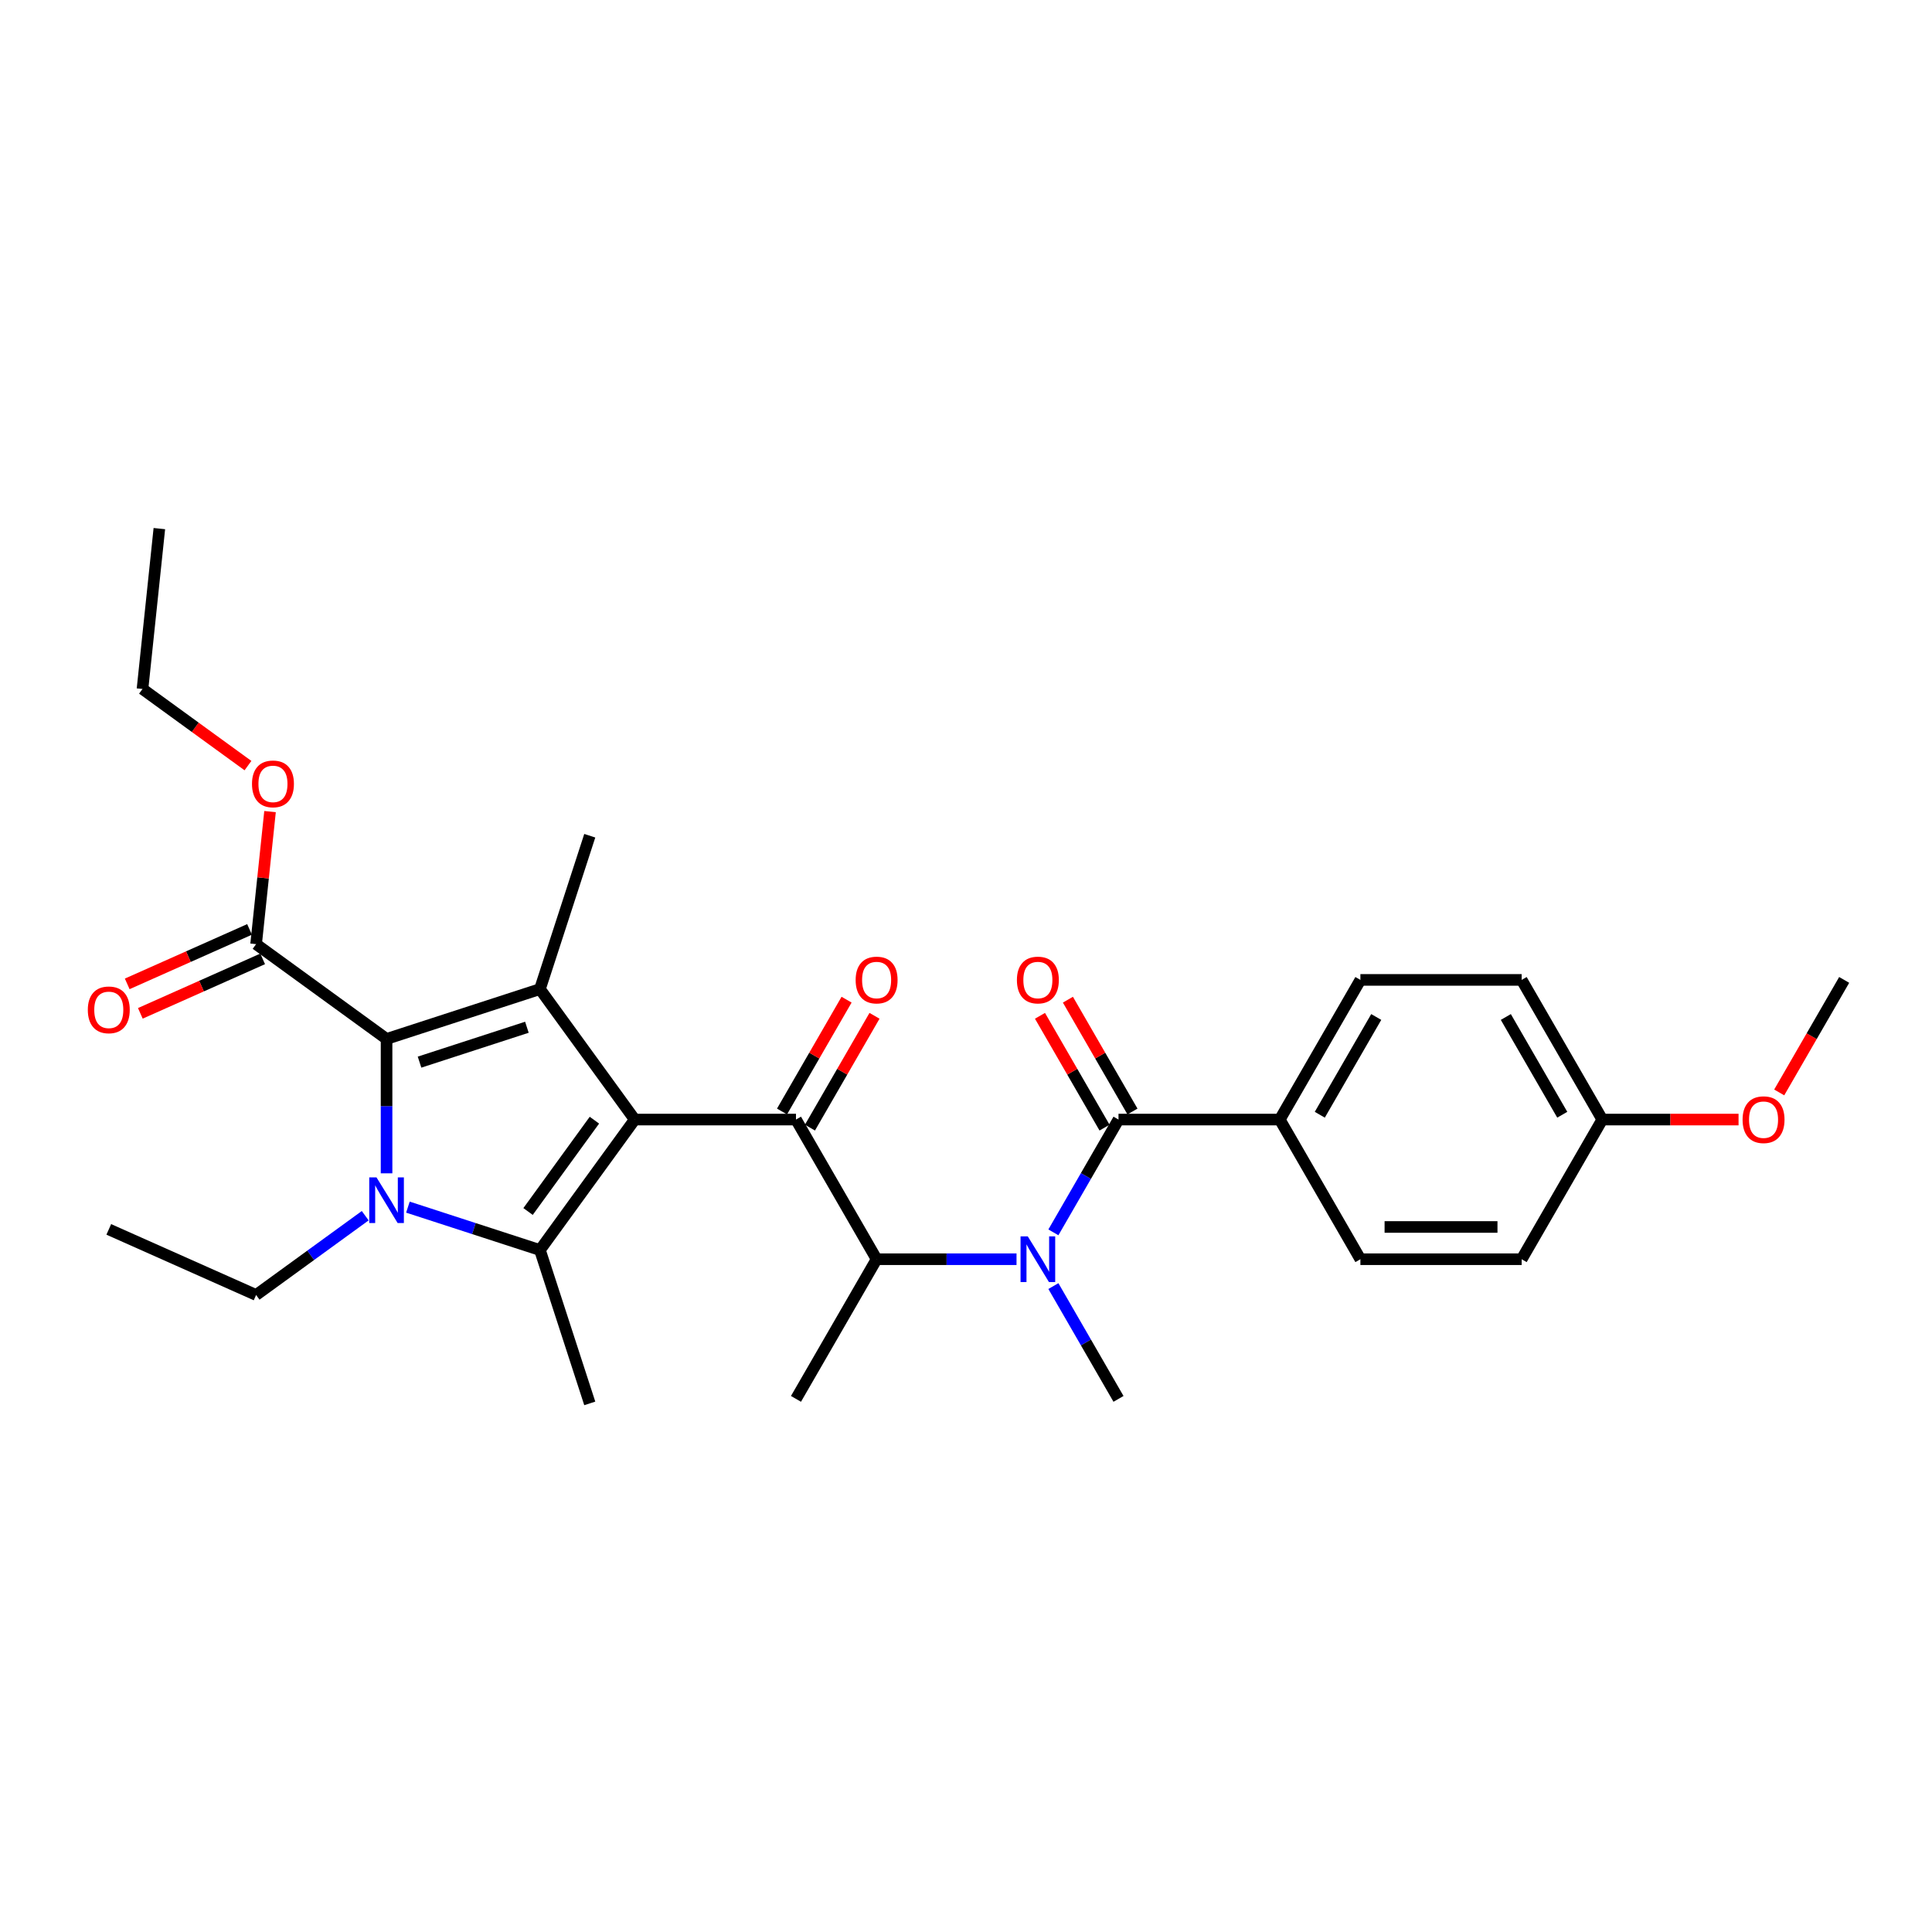 <?xml version='1.0' encoding='iso-8859-1'?>
<svg version='1.1' baseProfile='full'
              xmlns='http://www.w3.org/2000/svg'
                      xmlns:rdkit='http://www.rdkit.org/xml'
                      xmlns:xlink='http://www.w3.org/1999/xlink'
                  xml:space='preserve'
width='1000px' height='1000px' viewBox='0 0 1000 1000'>
<!-- END OF HEADER -->
<rect style='opacity:1.0;fill:#FFFFFF;stroke:none' width='1000' height='1000' x='0' y='0'> </rect>
<path class='bond-0' d='M 545.231,665.677 L 562.084,694.867' style='fill:none;fill-rule:evenodd;stroke:#0000FF;stroke-width:6px;stroke-linecap:butt;stroke-linejoin:miter;stroke-opacity:1' />
<path class='bond-0' d='M 562.084,694.867 L 578.936,724.057' style='fill:none;fill-rule:evenodd;stroke:#000000;stroke-width:6px;stroke-linecap:butt;stroke-linejoin:miter;stroke-opacity:1' />
<path class='bond-1' d='M 526.151,651.771 L 489.942,651.771' style='fill:none;fill-rule:evenodd;stroke:#0000FF;stroke-width:6px;stroke-linecap:butt;stroke-linejoin:miter;stroke-opacity:1' />
<path class='bond-1' d='M 489.942,651.771 L 453.733,651.771' style='fill:none;fill-rule:evenodd;stroke:#000000;stroke-width:6px;stroke-linecap:butt;stroke-linejoin:miter;stroke-opacity:1' />
<path class='bond-2' d='M 545.231,637.865 L 562.084,608.675' style='fill:none;fill-rule:evenodd;stroke:#0000FF;stroke-width:6px;stroke-linecap:butt;stroke-linejoin:miter;stroke-opacity:1' />
<path class='bond-2' d='M 562.084,608.675 L 578.936,579.485' style='fill:none;fill-rule:evenodd;stroke:#000000;stroke-width:6px;stroke-linecap:butt;stroke-linejoin:miter;stroke-opacity:1' />
<path class='bond-3' d='M 662.405,579.485 L 704.139,507.199' style='fill:none;fill-rule:evenodd;stroke:#000000;stroke-width:6px;stroke-linecap:butt;stroke-linejoin:miter;stroke-opacity:1' />
<path class='bond-3' d='M 683.122,576.989 L 712.337,526.389' style='fill:none;fill-rule:evenodd;stroke:#000000;stroke-width:6px;stroke-linecap:butt;stroke-linejoin:miter;stroke-opacity:1' />
<path class='bond-4' d='M 662.405,579.485 L 704.139,651.771' style='fill:none;fill-rule:evenodd;stroke:#000000;stroke-width:6px;stroke-linecap:butt;stroke-linejoin:miter;stroke-opacity:1' />
<path class='bond-5' d='M 662.405,579.485 L 578.936,579.485' style='fill:none;fill-rule:evenodd;stroke:#000000;stroke-width:6px;stroke-linecap:butt;stroke-linejoin:miter;stroke-opacity:1' />
<path class='bond-6' d='M 411.999,579.485 L 328.531,579.485' style='fill:none;fill-rule:evenodd;stroke:#000000;stroke-width:6px;stroke-linecap:butt;stroke-linejoin:miter;stroke-opacity:1' />
<path class='bond-7' d='M 419.228,583.658 L 435.936,554.719' style='fill:none;fill-rule:evenodd;stroke:#000000;stroke-width:6px;stroke-linecap:butt;stroke-linejoin:miter;stroke-opacity:1' />
<path class='bond-7' d='M 435.936,554.719 L 452.644,525.779' style='fill:none;fill-rule:evenodd;stroke:#FF0000;stroke-width:6px;stroke-linecap:butt;stroke-linejoin:miter;stroke-opacity:1' />
<path class='bond-7' d='M 404.771,575.311 L 421.479,546.372' style='fill:none;fill-rule:evenodd;stroke:#000000;stroke-width:6px;stroke-linecap:butt;stroke-linejoin:miter;stroke-opacity:1' />
<path class='bond-7' d='M 421.479,546.372 L 438.187,517.432' style='fill:none;fill-rule:evenodd;stroke:#FF0000;stroke-width:6px;stroke-linecap:butt;stroke-linejoin:miter;stroke-opacity:1' />
<path class='bond-8' d='M 411.999,579.485 L 453.733,651.771' style='fill:none;fill-rule:evenodd;stroke:#000000;stroke-width:6px;stroke-linecap:butt;stroke-linejoin:miter;stroke-opacity:1' />
<path class='bond-9' d='M 453.733,651.771 L 411.999,724.057' style='fill:none;fill-rule:evenodd;stroke:#000000;stroke-width:6px;stroke-linecap:butt;stroke-linejoin:miter;stroke-opacity:1' />
<path class='bond-10' d='M 586.165,575.311 L 569.457,546.372' style='fill:none;fill-rule:evenodd;stroke:#000000;stroke-width:6px;stroke-linecap:butt;stroke-linejoin:miter;stroke-opacity:1' />
<path class='bond-10' d='M 569.457,546.372 L 552.748,517.432' style='fill:none;fill-rule:evenodd;stroke:#FF0000;stroke-width:6px;stroke-linecap:butt;stroke-linejoin:miter;stroke-opacity:1' />
<path class='bond-10' d='M 571.708,583.658 L 555,554.719' style='fill:none;fill-rule:evenodd;stroke:#000000;stroke-width:6px;stroke-linecap:butt;stroke-linejoin:miter;stroke-opacity:1' />
<path class='bond-10' d='M 555,554.719 L 538.291,525.779' style='fill:none;fill-rule:evenodd;stroke:#FF0000;stroke-width:6px;stroke-linecap:butt;stroke-linejoin:miter;stroke-opacity:1' />
<path class='bond-11' d='M 704.139,507.199 L 787.608,507.199' style='fill:none;fill-rule:evenodd;stroke:#000000;stroke-width:6px;stroke-linecap:butt;stroke-linejoin:miter;stroke-opacity:1' />
<path class='bond-12' d='M 704.139,651.771 L 787.608,651.771' style='fill:none;fill-rule:evenodd;stroke:#000000;stroke-width:6px;stroke-linecap:butt;stroke-linejoin:miter;stroke-opacity:1' />
<path class='bond-12' d='M 716.66,635.077 L 775.088,635.077' style='fill:none;fill-rule:evenodd;stroke:#000000;stroke-width:6px;stroke-linecap:butt;stroke-linejoin:miter;stroke-opacity:1' />
<path class='bond-13' d='M 829.342,579.485 L 787.608,651.771' style='fill:none;fill-rule:evenodd;stroke:#000000;stroke-width:6px;stroke-linecap:butt;stroke-linejoin:miter;stroke-opacity:1' />
<path class='bond-14' d='M 829.342,579.485 L 864.608,579.485' style='fill:none;fill-rule:evenodd;stroke:#000000;stroke-width:6px;stroke-linecap:butt;stroke-linejoin:miter;stroke-opacity:1' />
<path class='bond-14' d='M 864.608,579.485 L 899.873,579.485' style='fill:none;fill-rule:evenodd;stroke:#FF0000;stroke-width:6px;stroke-linecap:butt;stroke-linejoin:miter;stroke-opacity:1' />
<path class='bond-15' d='M 829.342,579.485 L 787.608,507.199' style='fill:none;fill-rule:evenodd;stroke:#000000;stroke-width:6px;stroke-linecap:butt;stroke-linejoin:miter;stroke-opacity:1' />
<path class='bond-15' d='M 808.625,576.989 L 779.411,526.389' style='fill:none;fill-rule:evenodd;stroke:#000000;stroke-width:6px;stroke-linecap:butt;stroke-linejoin:miter;stroke-opacity:1' />
<path class='bond-16' d='M 211.137,624.81 L 245.303,635.911' style='fill:none;fill-rule:evenodd;stroke:#0000FF;stroke-width:6px;stroke-linecap:butt;stroke-linejoin:miter;stroke-opacity:1' />
<path class='bond-16' d='M 245.303,635.911 L 279.469,647.012' style='fill:none;fill-rule:evenodd;stroke:#000000;stroke-width:6px;stroke-linecap:butt;stroke-linejoin:miter;stroke-opacity:1' />
<path class='bond-17' d='M 200.085,607.313 L 200.085,572.532' style='fill:none;fill-rule:evenodd;stroke:#0000FF;stroke-width:6px;stroke-linecap:butt;stroke-linejoin:miter;stroke-opacity:1' />
<path class='bond-17' d='M 200.085,572.532 L 200.085,537.75' style='fill:none;fill-rule:evenodd;stroke:#000000;stroke-width:6px;stroke-linecap:butt;stroke-linejoin:miter;stroke-opacity:1' />
<path class='bond-18' d='M 189.034,629.248 L 160.796,649.764' style='fill:none;fill-rule:evenodd;stroke:#0000FF;stroke-width:6px;stroke-linecap:butt;stroke-linejoin:miter;stroke-opacity:1' />
<path class='bond-18' d='M 160.796,649.764 L 132.558,670.281' style='fill:none;fill-rule:evenodd;stroke:#000000;stroke-width:6px;stroke-linecap:butt;stroke-linejoin:miter;stroke-opacity:1' />
<path class='bond-19' d='M 279.469,647.012 L 305.262,726.396' style='fill:none;fill-rule:evenodd;stroke:#000000;stroke-width:6px;stroke-linecap:butt;stroke-linejoin:miter;stroke-opacity:1' />
<path class='bond-20' d='M 279.469,647.012 L 328.531,579.485' style='fill:none;fill-rule:evenodd;stroke:#000000;stroke-width:6px;stroke-linecap:butt;stroke-linejoin:miter;stroke-opacity:1' />
<path class='bond-20' d='M 273.323,627.071 L 307.666,579.802' style='fill:none;fill-rule:evenodd;stroke:#000000;stroke-width:6px;stroke-linecap:butt;stroke-linejoin:miter;stroke-opacity:1' />
<path class='bond-21' d='M 328.531,579.485 L 279.469,511.957' style='fill:none;fill-rule:evenodd;stroke:#000000;stroke-width:6px;stroke-linecap:butt;stroke-linejoin:miter;stroke-opacity:1' />
<path class='bond-22' d='M 279.469,511.957 L 305.262,432.574' style='fill:none;fill-rule:evenodd;stroke:#000000;stroke-width:6px;stroke-linecap:butt;stroke-linejoin:miter;stroke-opacity:1' />
<path class='bond-23' d='M 279.469,511.957 L 200.085,537.75' style='fill:none;fill-rule:evenodd;stroke:#000000;stroke-width:6px;stroke-linecap:butt;stroke-linejoin:miter;stroke-opacity:1' />
<path class='bond-23' d='M 272.72,531.703 L 217.152,549.758' style='fill:none;fill-rule:evenodd;stroke:#000000;stroke-width:6px;stroke-linecap:butt;stroke-linejoin:miter;stroke-opacity:1' />
<path class='bond-24' d='M 200.085,537.75 L 132.558,488.689' style='fill:none;fill-rule:evenodd;stroke:#000000;stroke-width:6px;stroke-linecap:butt;stroke-linejoin:miter;stroke-opacity:1' />
<path class='bond-25' d='M 56.306,636.331 L 132.558,670.281' style='fill:none;fill-rule:evenodd;stroke:#000000;stroke-width:6px;stroke-linecap:butt;stroke-linejoin:miter;stroke-opacity:1' />
<path class='bond-26' d='M 129.163,481.064 L 97.505,495.158' style='fill:none;fill-rule:evenodd;stroke:#000000;stroke-width:6px;stroke-linecap:butt;stroke-linejoin:miter;stroke-opacity:1' />
<path class='bond-26' d='M 97.505,495.158 L 65.848,509.253' style='fill:none;fill-rule:evenodd;stroke:#FF0000;stroke-width:6px;stroke-linecap:butt;stroke-linejoin:miter;stroke-opacity:1' />
<path class='bond-26' d='M 135.953,496.314 L 104.295,510.409' style='fill:none;fill-rule:evenodd;stroke:#000000;stroke-width:6px;stroke-linecap:butt;stroke-linejoin:miter;stroke-opacity:1' />
<path class='bond-26' d='M 104.295,510.409 L 72.638,524.504' style='fill:none;fill-rule:evenodd;stroke:#FF0000;stroke-width:6px;stroke-linecap:butt;stroke-linejoin:miter;stroke-opacity:1' />
<path class='bond-27' d='M 132.558,488.689 L 136.163,454.386' style='fill:none;fill-rule:evenodd;stroke:#000000;stroke-width:6px;stroke-linecap:butt;stroke-linejoin:miter;stroke-opacity:1' />
<path class='bond-27' d='M 136.163,454.386 L 139.769,420.084' style='fill:none;fill-rule:evenodd;stroke:#FF0000;stroke-width:6px;stroke-linecap:butt;stroke-linejoin:miter;stroke-opacity:1' />
<path class='bond-28' d='M 128.345,396.278 L 101.05,376.447' style='fill:none;fill-rule:evenodd;stroke:#FF0000;stroke-width:6px;stroke-linecap:butt;stroke-linejoin:miter;stroke-opacity:1' />
<path class='bond-28' d='M 101.05,376.447 L 73.755,356.616' style='fill:none;fill-rule:evenodd;stroke:#000000;stroke-width:6px;stroke-linecap:butt;stroke-linejoin:miter;stroke-opacity:1' />
<path class='bond-29' d='M 73.755,356.616 L 82.48,273.604' style='fill:none;fill-rule:evenodd;stroke:#000000;stroke-width:6px;stroke-linecap:butt;stroke-linejoin:miter;stroke-opacity:1' />
<path class='bond-30' d='M 920.917,565.445 L 937.731,536.322' style='fill:none;fill-rule:evenodd;stroke:#FF0000;stroke-width:6px;stroke-linecap:butt;stroke-linejoin:miter;stroke-opacity:1' />
<path class='bond-30' d='M 937.731,536.322 L 954.545,507.199' style='fill:none;fill-rule:evenodd;stroke:#000000;stroke-width:6px;stroke-linecap:butt;stroke-linejoin:miter;stroke-opacity:1' />
<path  class='atom-0' d='M 531.977 639.952
L 539.723 652.472
Q 540.491 653.707, 541.726 655.944
Q 542.961 658.181, 543.028 658.315
L 543.028 639.952
L 546.167 639.952
L 546.167 663.59
L 542.928 663.59
L 534.615 649.901
Q 533.646 648.298, 532.611 646.462
Q 531.61 644.626, 531.309 644.058
L 531.309 663.59
L 528.238 663.59
L 528.238 639.952
L 531.977 639.952
' fill='#0000FF'/>
<path  class='atom-3' d='M 442.883 507.266
Q 442.883 501.59, 445.687 498.418
Q 448.492 495.246, 453.733 495.246
Q 458.975 495.246, 461.78 498.418
Q 464.584 501.59, 464.584 507.266
Q 464.584 513.008, 461.746 516.28
Q 458.909 519.519, 453.733 519.519
Q 448.525 519.519, 445.687 516.28
Q 442.883 513.042, 442.883 507.266
M 453.733 516.848
Q 457.339 516.848, 459.276 514.444
Q 461.246 512.007, 461.246 507.266
Q 461.246 502.625, 459.276 500.288
Q 457.339 497.917, 453.733 497.917
Q 450.128 497.917, 448.158 500.254
Q 446.221 502.591, 446.221 507.266
Q 446.221 512.04, 448.158 514.444
Q 450.128 516.848, 453.733 516.848
' fill='#FF0000'/>
<path  class='atom-6' d='M 526.351 507.266
Q 526.351 501.59, 529.156 498.418
Q 531.96 495.246, 537.202 495.246
Q 542.444 495.246, 545.249 498.418
Q 548.053 501.59, 548.053 507.266
Q 548.053 513.008, 545.215 516.28
Q 542.377 519.519, 537.202 519.519
Q 531.994 519.519, 529.156 516.28
Q 526.351 513.042, 526.351 507.266
M 537.202 516.848
Q 540.808 516.848, 542.744 514.444
Q 544.714 512.007, 544.714 507.266
Q 544.714 502.625, 542.744 500.288
Q 540.808 497.917, 537.202 497.917
Q 533.596 497.917, 531.626 500.254
Q 529.69 502.591, 529.69 507.266
Q 529.69 512.04, 531.626 514.444
Q 533.596 516.848, 537.202 516.848
' fill='#FF0000'/>
<path  class='atom-11' d='M 194.86 609.4
L 202.606 621.92
Q 203.374 623.156, 204.609 625.392
Q 205.845 627.629, 205.912 627.763
L 205.912 609.4
L 209.05 609.4
L 209.05 633.038
L 205.811 633.038
L 197.498 619.349
Q 196.53 617.747, 195.495 615.91
Q 194.493 614.074, 194.193 613.507
L 194.193 633.038
L 191.121 633.038
L 191.121 609.4
L 194.86 609.4
' fill='#0000FF'/>
<path  class='atom-19' d='M 45.455 522.705
Q 45.455 517.029, 48.259 513.858
Q 51.064 510.686, 56.306 510.686
Q 61.547 510.686, 64.352 513.858
Q 67.156 517.029, 67.156 522.705
Q 67.156 528.448, 64.319 531.72
Q 61.48 534.958, 56.306 534.958
Q 51.097 534.958, 48.259 531.72
Q 45.455 528.481, 45.455 522.705
M 56.306 532.287
Q 59.911 532.287, 61.848 529.884
Q 63.818 527.446, 63.818 522.705
Q 63.818 518.064, 61.848 515.727
Q 59.911 513.357, 56.306 513.357
Q 52.7 513.357, 50.73 515.694
Q 48.793 518.031, 48.793 522.705
Q 48.793 527.48, 50.73 529.884
Q 52.7 532.287, 56.306 532.287
' fill='#FF0000'/>
<path  class='atom-20' d='M 130.432 405.744
Q 130.432 400.068, 133.236 396.896
Q 136.041 393.725, 141.283 393.725
Q 146.525 393.725, 149.329 396.896
Q 152.134 400.068, 152.134 405.744
Q 152.134 411.487, 149.296 414.759
Q 146.458 417.997, 141.283 417.997
Q 136.074 417.997, 133.236 414.759
Q 130.432 411.52, 130.432 405.744
M 141.283 415.326
Q 144.889 415.326, 146.825 412.922
Q 148.795 410.485, 148.795 405.744
Q 148.795 401.103, 146.825 398.766
Q 144.889 396.396, 141.283 396.396
Q 137.677 396.396, 135.707 398.733
Q 133.771 401.07, 133.771 405.744
Q 133.771 410.519, 135.707 412.922
Q 137.677 415.326, 141.283 415.326
' fill='#FF0000'/>
<path  class='atom-28' d='M 901.96 579.552
Q 901.96 573.876, 904.765 570.704
Q 907.569 567.532, 912.811 567.532
Q 918.053 567.532, 920.858 570.704
Q 923.662 573.876, 923.662 579.552
Q 923.662 585.294, 920.824 588.566
Q 917.986 591.805, 912.811 591.805
Q 907.603 591.805, 904.765 588.566
Q 901.96 585.328, 901.96 579.552
M 912.811 589.134
Q 916.417 589.134, 918.353 586.73
Q 920.323 584.293, 920.323 579.552
Q 920.323 574.911, 918.353 572.574
Q 916.417 570.203, 912.811 570.203
Q 909.205 570.203, 907.235 572.54
Q 905.299 574.877, 905.299 579.552
Q 905.299 584.326, 907.235 586.73
Q 909.205 589.134, 912.811 589.134
' fill='#FF0000'/>
</svg>
